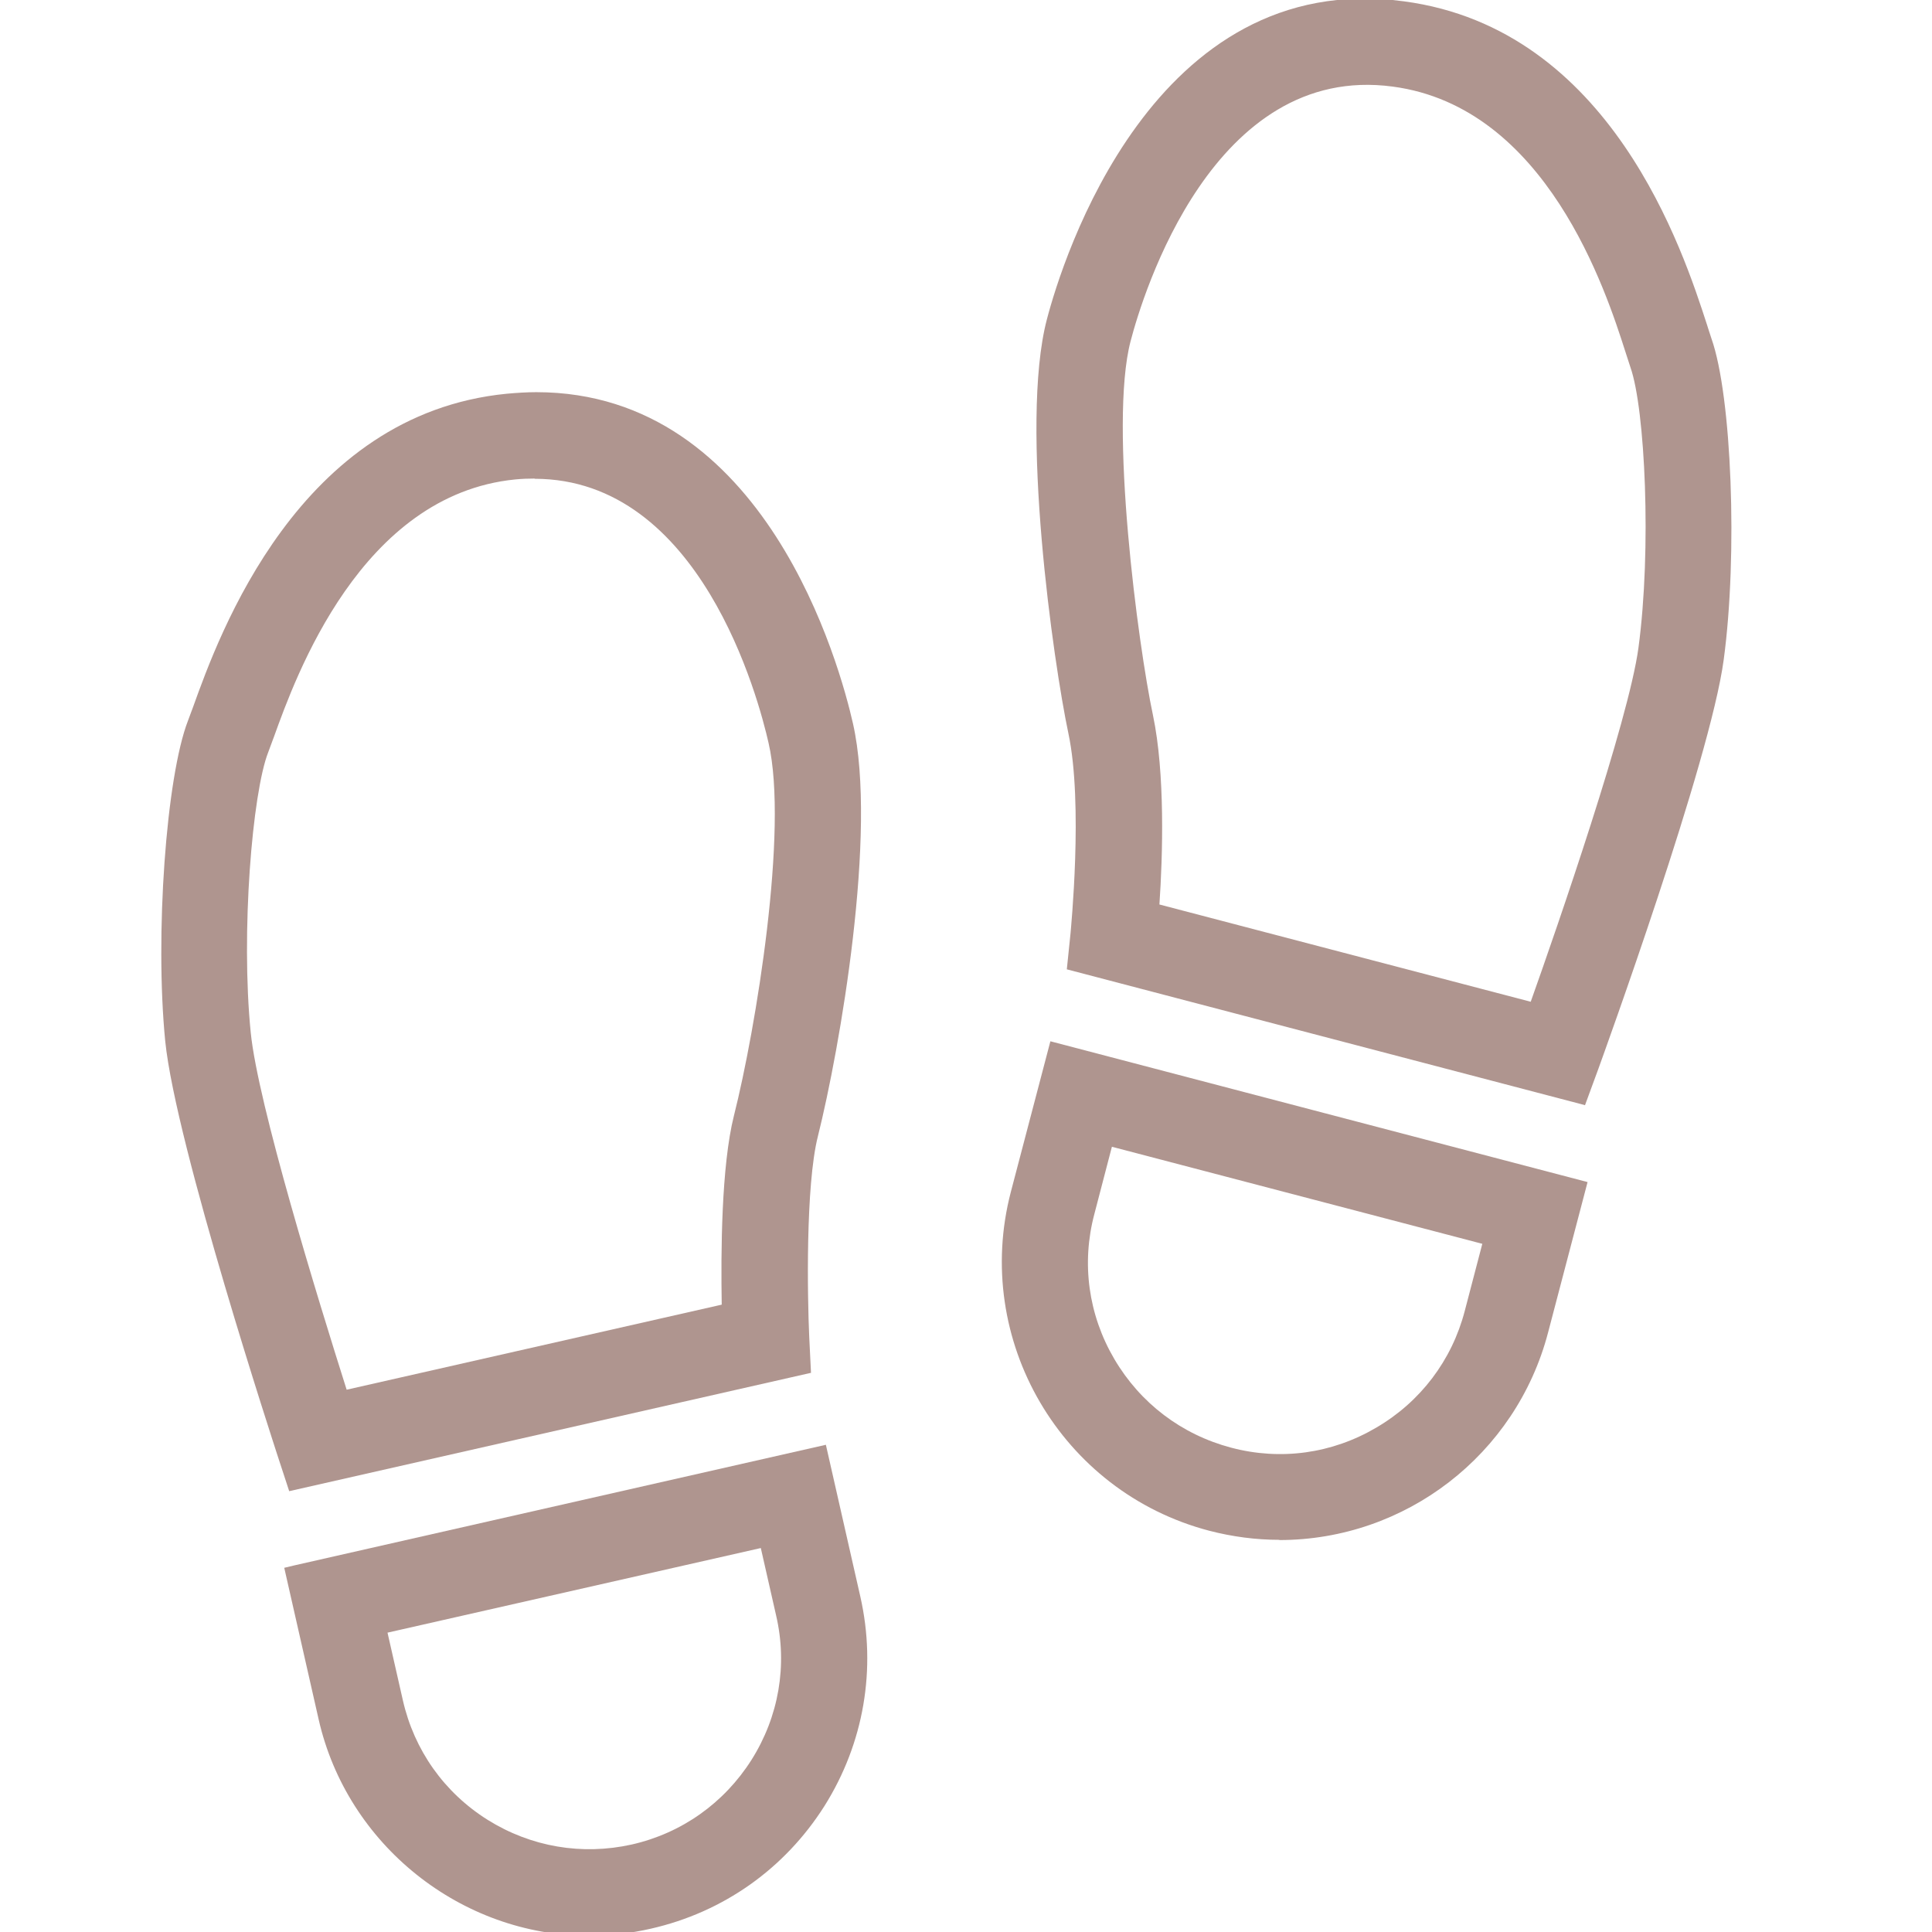 <?xml version="1.0" encoding="UTF-8"?><svg xmlns="http://www.w3.org/2000/svg" viewBox="0 0 87 87"><defs><style>.e{fill:#af958f;}</style></defs><g id="a"/><g id="b"/><g id="c"/><g id="d"><path class="e" d="M26.54,87.17c-5.78,0-10.91-4.1-12.19-9.74l-1.55-6.83,.46-.11,23.93-5.43,1.55,6.83c.74,3.26,.16,6.61-1.61,9.43-1.79,2.83-4.56,4.79-7.82,5.53-.91,.21-1.84,.31-2.77,.31m-9.09-13.64l.69,3.04c.51,2.25,1.86,4.16,3.82,5.39,1.95,1.22,4.25,1.61,6.49,1.11,2.25-.51,4.16-1.87,5.39-3.81,1.23-1.95,1.63-4.26,1.11-6.5l-.69-3.04-16.81,3.81Z"/><path class="e" d="M13.02,67.14l-.55-1.68c-.04-.14-4.56-13.9-5.03-18.58-.47-4.75,.04-11.9,1.03-14.44l.13-.35,.09-.24c1.17-3.26,4.75-13.2,14.13-14.12,.45-.04,.9-.07,1.33-.07,10.35,0,13.68,12.36,14.26,14.92,1.11,4.89-.59,14.64-1.58,18.59-.56,2.22-.47,7.26-.39,9.02l.08,1.63-23.5,5.33ZM24.08,21.55c-.28,0-.58,.01-.88,.04-6.95,.69-9.89,8.89-10.86,11.58l-.06,.16-.2,.54c-.72,1.83-1.24,8.14-.79,12.62,.32,3.22,3.03,12.02,4.32,16.09l16.89-3.83c-.04-2.35-.02-6.24,.55-8.51,.99-3.92,2.46-12.87,1.56-16.78-.45-1.99-3.06-11.9-10.54-11.9"/><path class="e" d="M57.61,69.34c-1.06,0-2.12-.14-3.16-.41-6.67-1.75-10.67-8.6-8.93-15.26l1.78-6.78,24.19,6.34-1.78,6.78c-1.44,5.5-6.42,9.34-12.1,9.34m-7.54-17.71l-.79,3.03c-.59,2.22-.27,4.54,.9,6.53,1.17,1.99,3.03,3.4,5.26,3.99s4.54,.27,6.53-.9c1.99-1.16,3.41-3.03,3.99-5.26l.79-3.02-16.68-4.37Z"/><path class="e" d="M71.38,49.77l-.41-.11-22.93-6.01,.17-1.65c0-.07,.58-5.79-.1-8.98-.67-3.16-2.21-13.89-.97-18.63,.69-2.65,4.78-15.86,16.08-14.33,9.34,1.24,12.58,11.27,13.65,14.57l.05,.16,.15,.46c.91,2.57,1.19,9.73,.55,14.46-.61,4.56-5.44,17.85-5.64,18.41l-.61,1.66Zm-19.17-9.04l16.72,4.38c1.2-3.37,4.4-12.63,4.85-15.93,.6-4.45,.3-10.78-.36-12.64l-.23-.71c-.87-2.72-3.55-11.01-10.47-11.93-8.09-1.09-11.26,9.36-11.81,11.47-.98,3.75,.34,13.69,1.01,16.84,.55,2.62,.44,6.32,.29,8.52"/></g></svg>